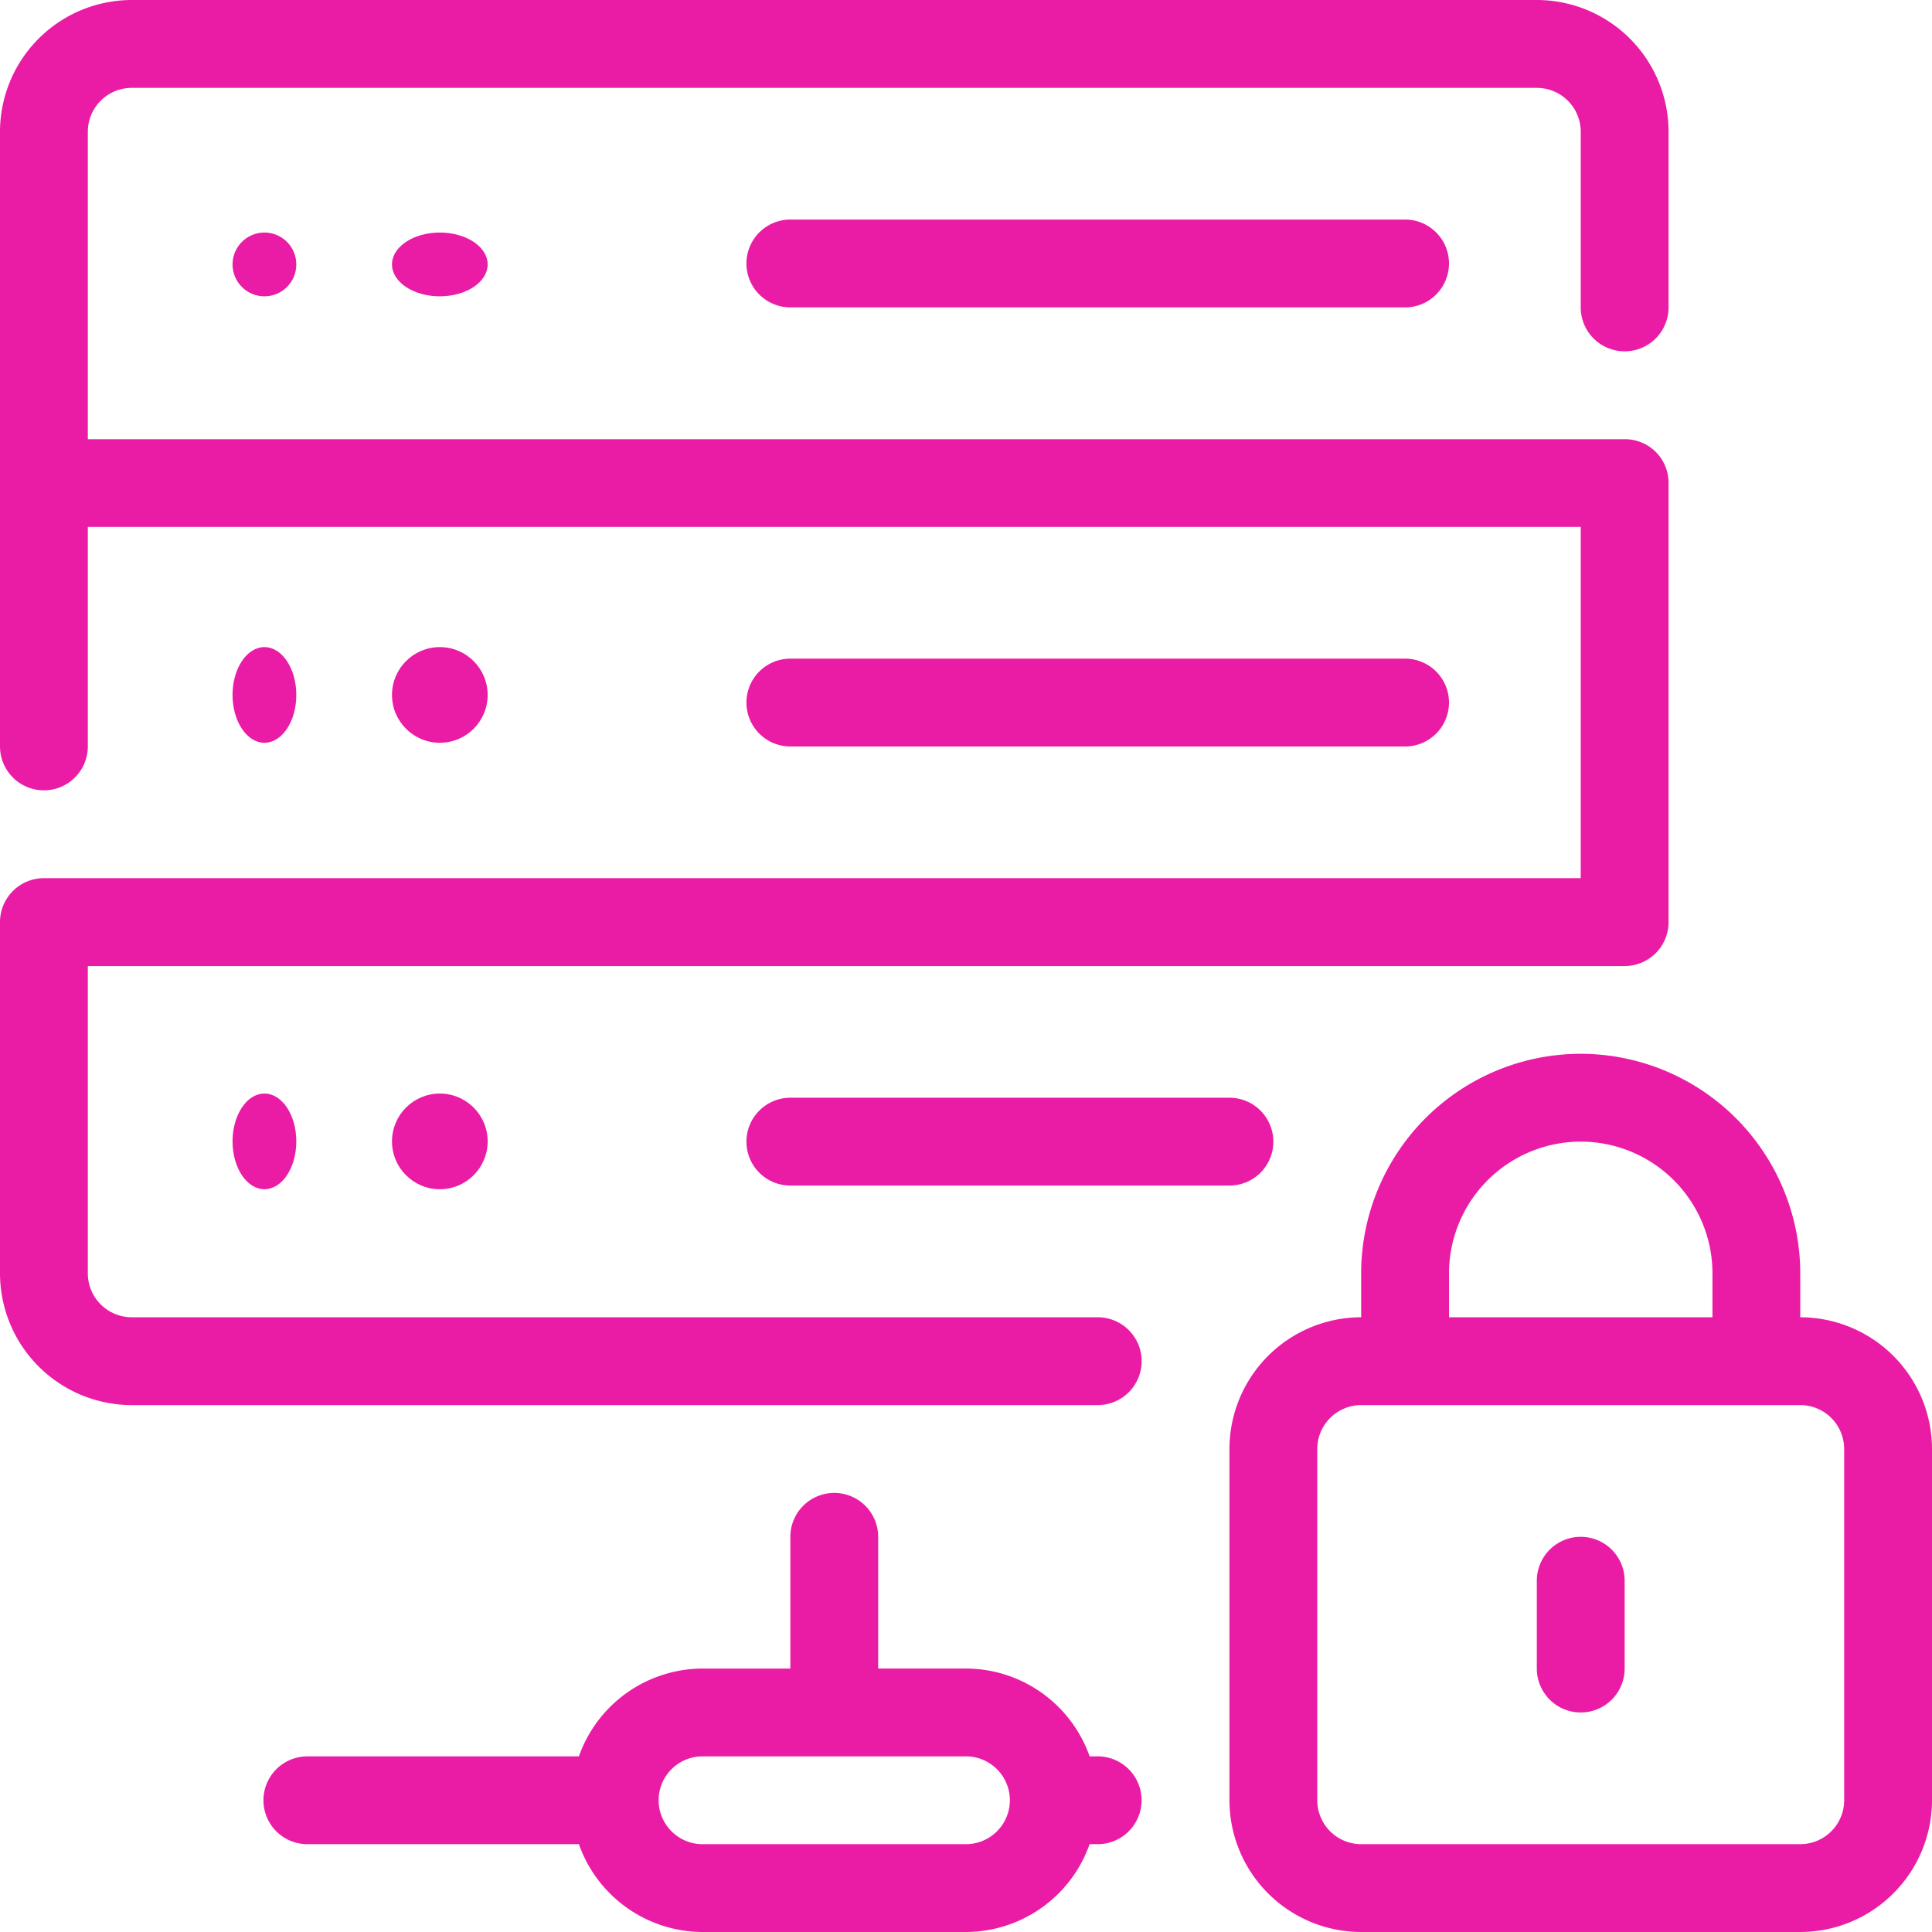 <svg xmlns="http://www.w3.org/2000/svg" width="60.584" height="60.584" viewBox="0 0 60.584 60.584"><g transform="translate(-241 165)"><circle cx="1" cy="1" r="1" transform="translate(248.292 -157.708)" fill="#ea1ca6"/><ellipse cx="1.5" cy="1" rx="1.5" ry="1" transform="translate(253.292 -157.708)" fill="#ea1ca6"/><path d="M273.161-122.739h-.253a4.125,4.125,0,0,0-3.877-2.754h-2.754v-4.131A1.377,1.377,0,0,0,264.9-131a1.377,1.377,0,0,0-1.377,1.377v4.131h-2.754a4.125,4.125,0,0,0-3.877,2.754h-8.515A1.377,1.377,0,0,0,247-121.362a1.377,1.377,0,0,0,1.377,1.377h8.515a4.125,4.125,0,0,0,3.877,2.754h8.261a4.125,4.125,0,0,0,3.877-2.754h.253a1.377,1.377,0,0,0,1.377-1.377A1.377,1.377,0,0,0,273.161-122.739Zm-4.131,2.754h-8.261a1.379,1.379,0,0,1-1.377-1.377,1.379,1.379,0,0,1,1.377-1.377h8.261a1.379,1.379,0,0,1,1.377,1.377A1.379,1.379,0,0,1,269.031-119.985Z" transform="translate(2.261 12.815)" fill="#ea1ca6"/><path d="M259.377-160A1.377,1.377,0,0,0,258-158.623a1.377,1.377,0,0,0,1.377,1.377h19.277a1.377,1.377,0,0,0,1.377-1.377A1.377,1.377,0,0,0,278.654-160Z" transform="translate(6.407 1.885)" fill="#ea1ca6"/><ellipse cx="1" cy="1.5" rx="1" ry="1.5" transform="translate(248.292 -130.708)" fill="#ea1ca6"/><circle cx="1.5" cy="1.5" r="1.5" transform="translate(253.292 -130.708)" fill="#ea1ca6"/><path d="M259.377-140A1.377,1.377,0,0,0,258-138.623a1.377,1.377,0,0,0,1.377,1.377h13.769a1.377,1.377,0,0,0,1.377-1.377A1.377,1.377,0,0,0,273.146-140Z" transform="translate(6.407 9.423)" fill="#ea1ca6"/><ellipse cx="1" cy="1.5" rx="1" ry="1.5" transform="translate(248.292 -144.708)" fill="#ea1ca6"/><circle cx="1.5" cy="1.5" r="1.5" transform="translate(253.292 -144.708)" fill="#ea1ca6"/><path d="M278.654-147.246a1.377,1.377,0,0,0,1.377-1.377A1.377,1.377,0,0,0,278.654-150H259.377A1.377,1.377,0,0,0,258-148.623a1.377,1.377,0,0,0,1.377,1.377Z" transform="translate(6.407 5.654)" fill="#ea1ca6"/><path d="M275.423-123.693H245.131a1.379,1.379,0,0,1-1.377-1.377v-9.637h48.192a1.377,1.377,0,0,0,1.377-1.377v-13.769a1.376,1.376,0,0,0-.4-.975,1.378,1.378,0,0,0-.974-.4H243.754v-9.64a1.379,1.379,0,0,1,1.377-1.377h44.061a1.378,1.378,0,0,1,1.377,1.377v5.508a1.377,1.377,0,0,0,1.377,1.377,1.377,1.377,0,0,0,1.377-1.377v-5.508A4.135,4.135,0,0,0,289.192-165H245.131A4.136,4.136,0,0,0,241-160.869v11.015h0v8.26a1.377,1.377,0,0,0,1.377,1.377,1.377,1.377,0,0,0,1.377-1.377v-6.883h46.815v11.015H242.377A1.377,1.377,0,0,0,241-136.084v11.014a4.136,4.136,0,0,0,4.131,4.131h30.292a1.377,1.377,0,0,0,1.377-1.377A1.377,1.377,0,0,0,275.423-123.693Z" transform="translate(0)" fill="#ea1ca6"/><path d="M286.9-132.738v-1.377h0A6.892,6.892,0,0,0,280.015-141a6.892,6.892,0,0,0-6.885,6.885h0v1.377A4.136,4.136,0,0,0,269-128.607v11.015a4.136,4.136,0,0,0,4.131,4.131H286.9a4.136,4.136,0,0,0,4.131-4.131v-11.015A4.136,4.136,0,0,0,286.9-132.738Zm-11.015-1.377h0a4.136,4.136,0,0,1,4.131-4.131,4.136,4.136,0,0,1,4.131,4.131h0v1.377h-8.261v-1.377Zm12.392,16.523a1.379,1.379,0,0,1-1.377,1.377H273.131a1.379,1.379,0,0,1-1.377-1.377v-11.015a1.379,1.379,0,0,1,1.377-1.377H286.9a1.379,1.379,0,0,1,1.377,1.377Z" transform="translate(10.553 9.045)" fill="#ea1ca6"/><path d="M277.377-130A1.377,1.377,0,0,0,276-128.623v2.754a1.377,1.377,0,0,0,1.377,1.377,1.377,1.377,0,0,0,1.377-1.377v-2.754A1.377,1.377,0,0,0,277.377-130Z" transform="translate(13.192 13.192)" fill="#ea1ca6"/></g></svg>